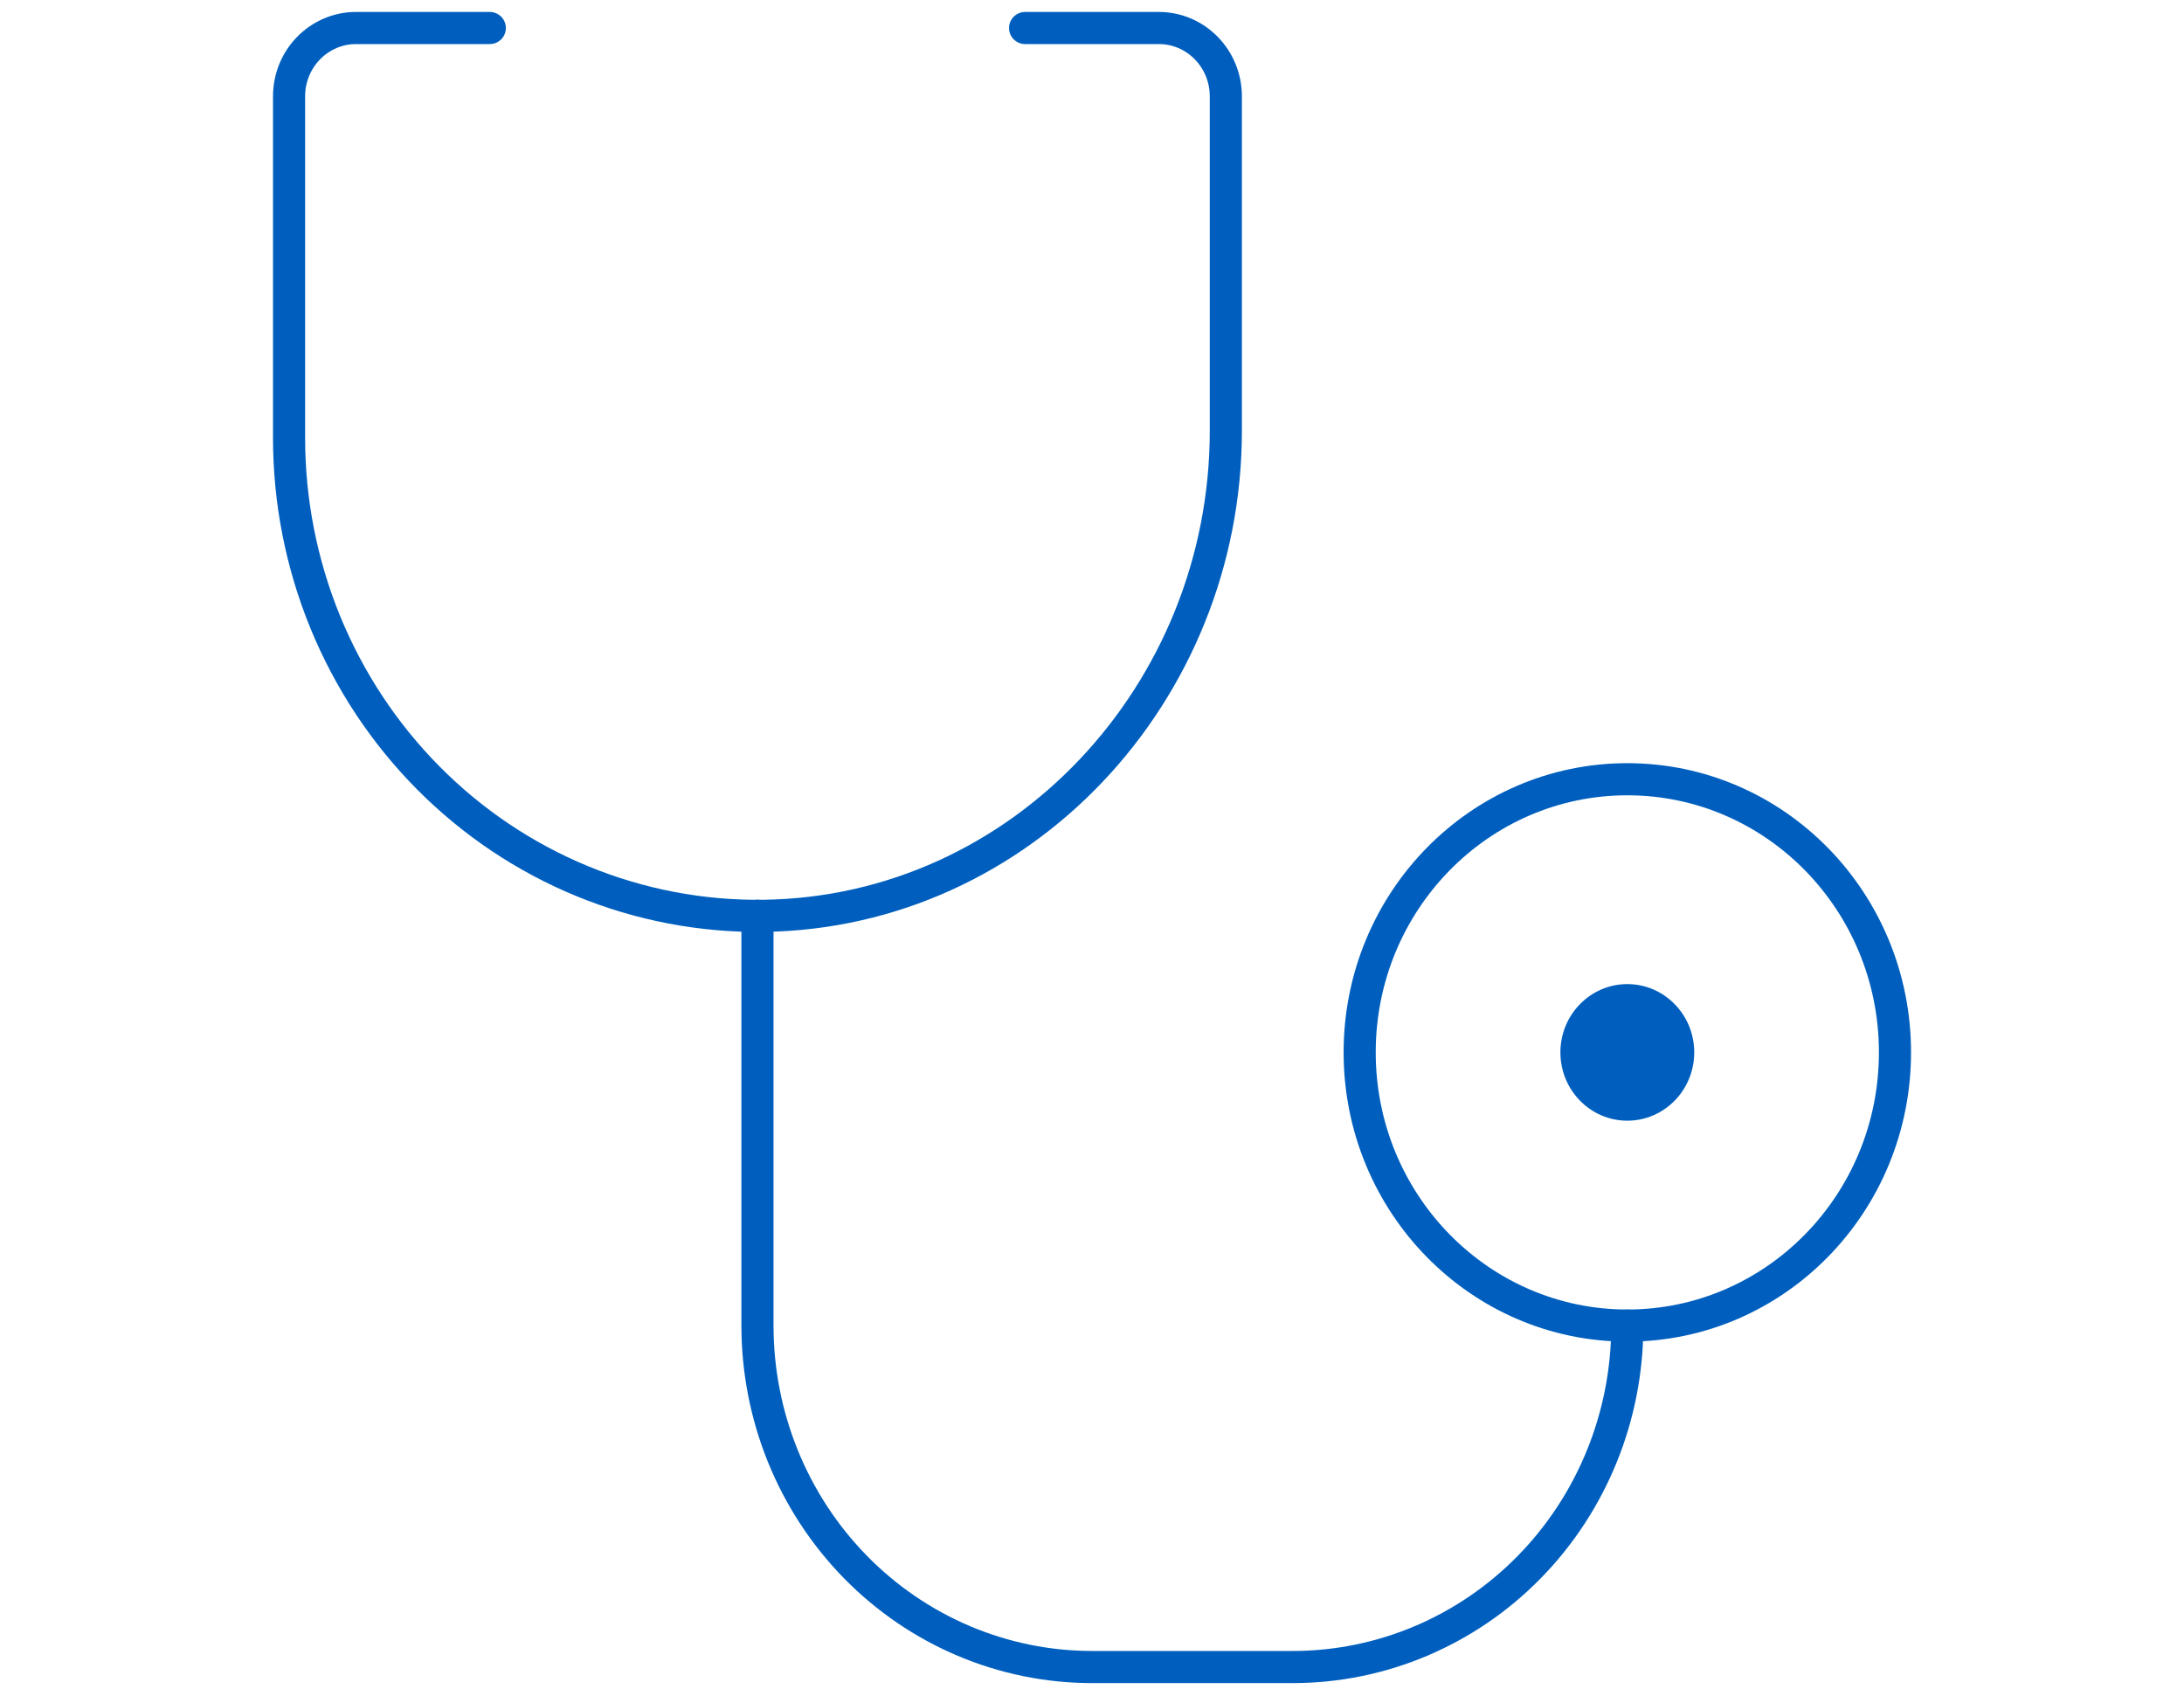 <svg width="68" height="53" viewBox="0 0 68 53" fill="none" xmlns="http://www.w3.org/2000/svg">
<path d="M50.667 34.886C51.818 34.886 52.751 33.934 52.751 32.76C52.751 31.586 51.818 30.634 50.667 30.634C49.517 30.634 48.584 31.586 48.584 32.76C48.584 33.934 49.517 34.886 50.667 34.886Z" fill="#005FBE"/>
<path d="M50.667 41.264C55.27 41.264 59.001 37.456 59.001 32.76C59.001 28.064 55.27 24.257 50.667 24.257C46.065 24.257 42.334 28.064 42.334 32.76C42.334 37.456 46.065 41.264 50.667 41.264Z" stroke="#005FBE" stroke-linecap="round" stroke-linejoin="round"/>
<path d="M23.584 28.509V41.264C23.584 44.083 24.681 46.786 26.635 48.78C28.588 50.773 31.238 51.893 34.001 51.893H40.251C43.013 51.893 45.663 50.773 47.616 48.78C49.57 46.786 50.667 44.083 50.667 41.264" stroke="#005FBE" stroke-linecap="round" stroke-linejoin="round"/>
<path d="M31.917 0.872H36.083C36.636 0.872 37.166 1.096 37.556 1.495C37.947 1.894 38.167 2.434 38.167 2.998V13.407C38.167 21.584 31.792 28.402 23.776 28.509C21.845 28.535 19.928 28.169 18.136 27.433C16.344 26.697 14.714 25.605 13.339 24.22C11.965 22.836 10.873 21.186 10.128 19.368C9.383 17.55 9 15.598 9 13.627V2.998C9 2.434 9.219 1.894 9.61 1.495C10.001 1.096 10.531 0.872 11.083 0.872H15.25" stroke="#005FBE" stroke-linecap="round" stroke-linejoin="round"/>
</svg>
